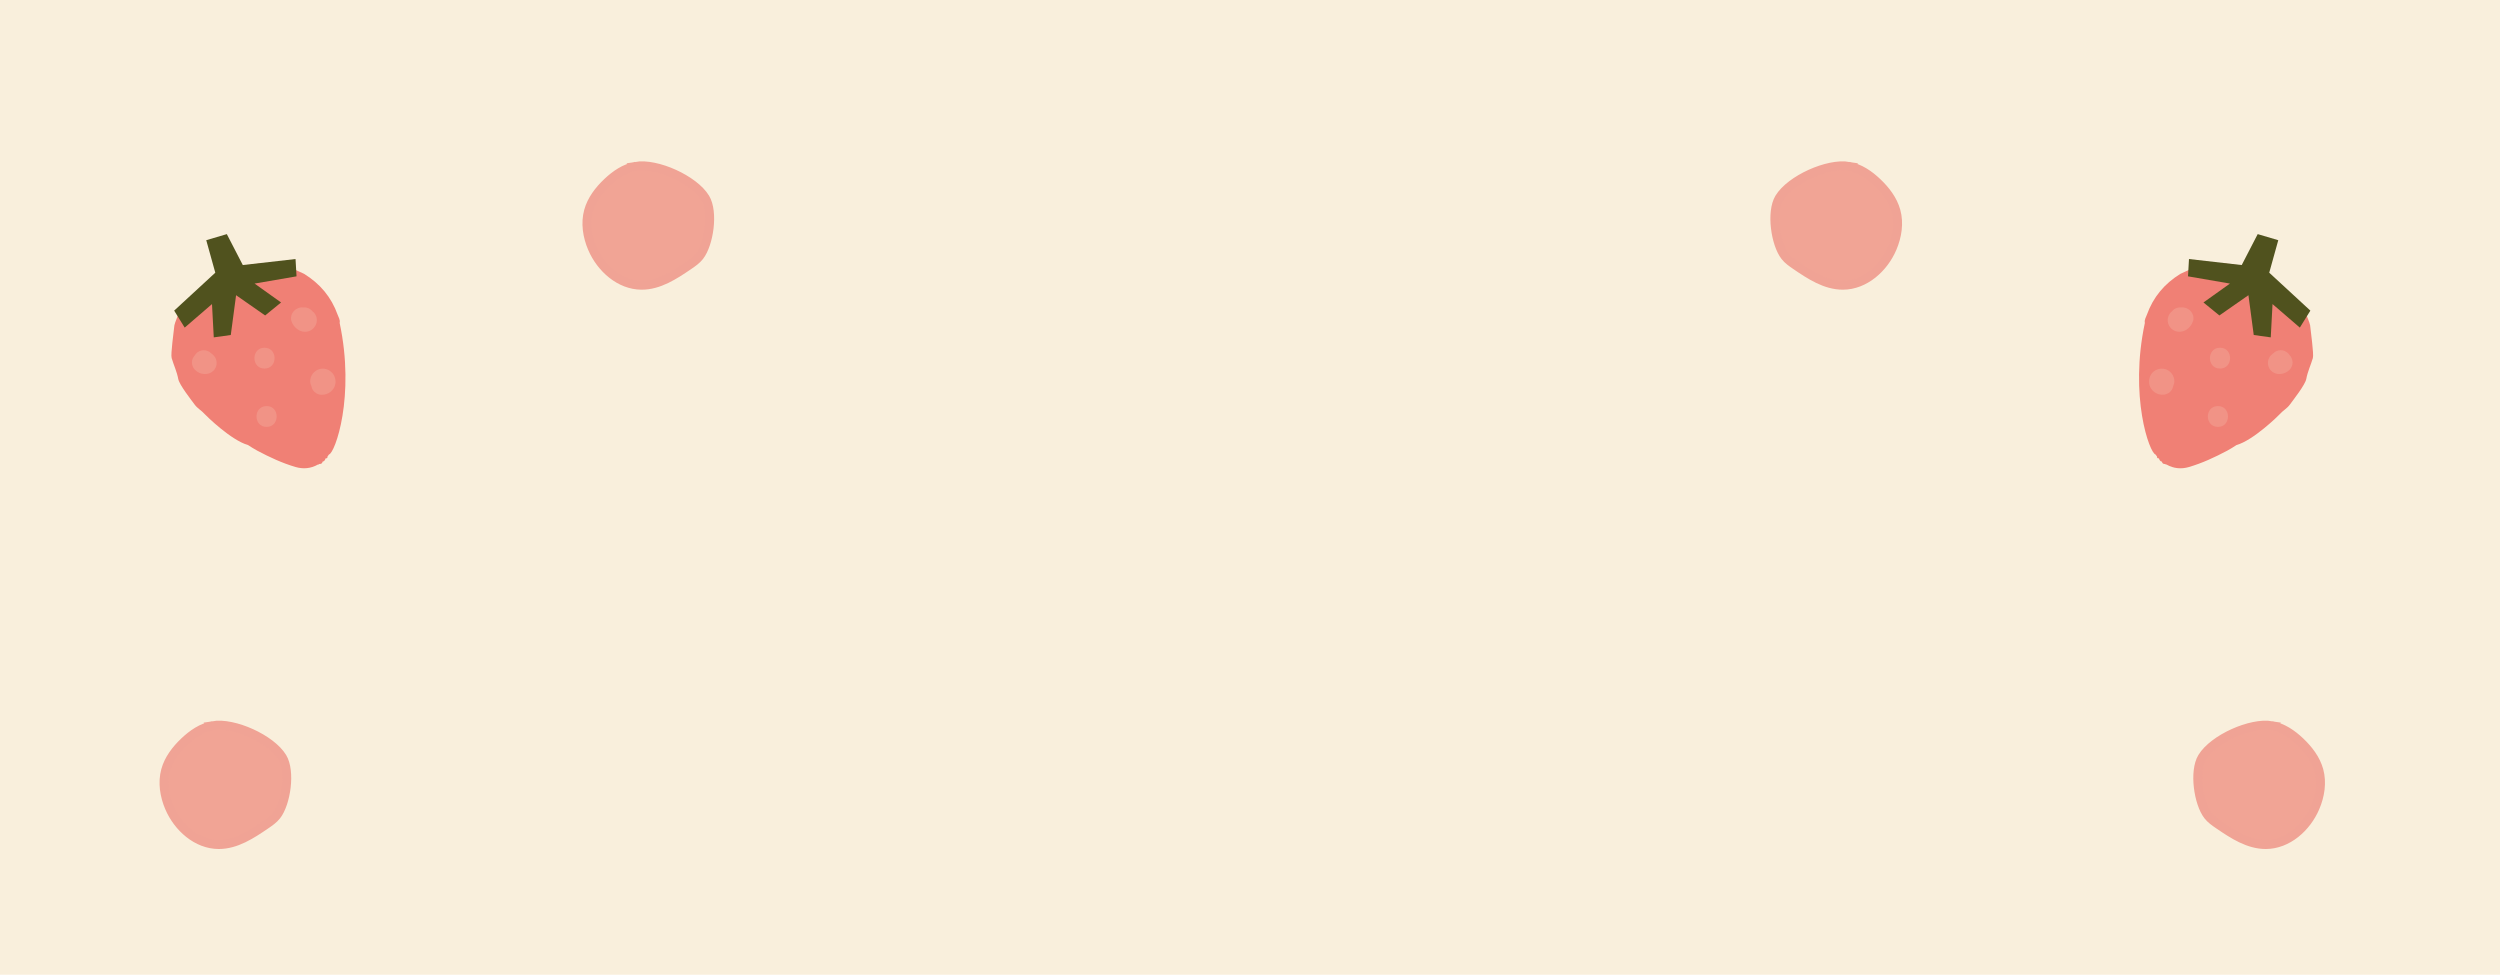 <?xml version="1.0" encoding="UTF-8"?><svg xmlns="http://www.w3.org/2000/svg" viewBox="0 0 1344 524"><defs><style>.cls-1{fill:#f08075;}.cls-1,.cls-2{fill-rule:evenodd;}.cls-1,.cls-2,.cls-3,.cls-4,.cls-5{stroke-width:0px;}.cls-2{fill:#f3a697;}.cls-6{fill:#f1a495;stroke:#f0a395;stroke-miterlimit:10;stroke-width:4.8px;}.cls-6,.cls-7{mix-blend-mode:multiply;}.cls-8{isolation:isolate;}.cls-7{opacity:.5;}.cls-3{fill:#f9efdc;}.cls-4{fill:#50521e;}.cls-5{fill:#f2a697;}</style></defs><g class="cls-8"><g id="Capa_2"><g id="Logo_trazo"><rect class="cls-3" width="1344" height="524"/><path class="cls-1" d="m170.89,249.75l.13-.08c.3.16.48.03.6-.24.93.06,1.63-.21,1.8-1.24,1-.18,1.36-.95,1.62-1.8h.01c.71.08,1.09-.17,1-.94.26-.37.53-.74.79-1.1,3.29-.8,14.19-31.22,5.76-70.74.37-1.68-.58-2.96-1.07-4.36-3.38-9.53-9.52-16.8-18.09-22.06-.64-.4-7.53-3.11-8.04-4.42-8.76-2.45-17.48-1.05-26.19.32-1.2.74-2.59.31-3.86.66q.34.42,0,0c-1.06-.17-1.85.5-2.72.91-.25.37-12.31,7.18-13.71,9.6-.73.95-5.28,4.33-5.4,4.81-1.7.56-2.46,1.85-2.82,3.51-.16.75-3,3.72-4.02,4.56-.56,1.35-2.76,6.43-2.97,7.92h.02c-.27,3.15-2.08,15.33-1.45,17.45,1.1,3.76,2.84,7.37,3.53,11.19.58,3.2,7.02,11.32,8.82,13.8,1.53,2.1,3.82,3.26,5.47,5.18.63.73,14.1,14.01,23.23,16.58,1.63,1.05,3.27,2.11,5,3.03,6.63,3.52,13.42,6.7,20.61,8.79,4.01,1.17,8.15.85,11.94-1.32Zm-45.35-104.37l.02.04-.02-.04s.01,0,0,0Zm35.98,95.86h0s.02-.02.02-.02c0,0-.02-.01-.03-.02h0c-.01-.28-.07-.53-.16-.73.09.21.14.45.16.73,0,0,.02.01.03.02l-.03.02Z"/><polygon class="cls-4" points="110.88 129.13 121.94 125.86 130.53 142.49 158.88 139.25 159.41 148.56 136.86 152.45 151.1 162.61 142.54 169.59 126.92 158.7 124.07 180.1 114.92 181.37 113.97 163.47 99.29 176.12 93.63 166.99 115.74 146.6 110.88 129.13"/><g class="cls-7"><path class="cls-2" d="m108.8,194.87c.42.44,1.05.67,1.65.59.16-.02.34-.08.4-.23.08-.2-.11-.4-.28-.54-.34-.27-.67-.54-1.01-.81"/><path class="cls-5" d="m104.84,198.83c.92.91,2.19,1.71,3.46,2,.66.15,1.35.27,2.03.25.29-.03.58-.06.87-.11.28-.03.56-.07.84-.12.44-.12,1.13-.4,1.52-.64l1.13-.88c.39-.32.71-.72.95-1.19.27-.46.48-.96.62-1.47.28-1.01.23-2.02,0-3.03-.12-.54-.34-1.07-.63-1.53-.37-.59-.82-1.15-1.36-1.58-.25-.2-.51-.41-.76-.61-.51-.55-1.11-.93-1.8-1.16-.67-.35-1.39-.51-2.16-.48-1.37,0-3.01.61-3.96,1.64s-1.71,2.47-1.64,3.96c.06,1.39.51,3.05,1.64,3.96.39.31.83.61,1.18.97l-.88-1.13c.05.05.09.12.11.18l-.56-1.34.02.1v-2.98l-.02.1.56-1.34-.05.08.88-1.13-.07.06,1.13-.88-.09.04,1.34-.56c-.06.02-.13.04-.19.05l1.49-.2c-.16.02-.32.01-.48,0l1.49.2c-.16-.03-.31-.07-.47-.12l1.34.56c-.19-.08-.36-.18-.52-.3l1.13.88c-.06-.05-.12-.11-.18-.17-1.02-1.01-2.52-1.64-3.96-1.64s-3.01.61-3.96,1.64-1.71,2.47-1.64,3.96.57,2.89,1.64,3.96h0Z"/></g><g class="cls-7"><path class="cls-2" d="m162.7,170.85c-.24-.07-.52.03-.65.24.22.57.62,1.07,1.13,1.4.3.2.67.34,1.02.26s.64-.47.51-.8c-.19-.51-1.1-.57-1.09-1.11"/><path class="cls-5" d="m164.19,165.45c-1.17-.18-2.16-.36-3.34.02-.99.32-2.07.86-2.76,1.66-.69.7-1.17,1.52-1.44,2.47-.27.99-.27,1.98,0,2.98.48,1.14.7,1.72,1.41,2.63.53.69.91,1.06,1.59,1.59.81.63,1.69,1.12,2.71,1.37,1.56.38,3.41.23,4.79-.62,2.4-1.47,3.75-4.29,2.96-7.08-.29-1.04-.91-2.08-1.72-2.8-.61-.55-1.11-.81-1.71-1.24l1.13.88c-.05-.04-.1-.09-.14-.14l.88,1.13-.05-.08.56,1.34-.03-.09.2,1.49v-.1c-.13-1.51-.55-2.86-1.65-3.96-.97-.97-2.56-1.7-3.96-1.64s-2.95.54-3.96,1.64c-.96,1.04-1.76,2.49-1.64,3.96.14,1.69.59,3.12,1.83,4.34.57.56,1.14.86,1.75,1.28l-1.13-.88c.06.04.12.09.16.15l-.88-1.13c.05.05.08.11.11.18l-.56-1.34.03.13-.2-1.49v.13c.06-.5.13-.99.19-1.49l-.04.12.56-1.34-.06.12.88-1.13c-.05.08-.11.14-.19.19l1.13-.88-.12.07,1.34-.56-.13.04,1.49-.2c-.12.03-.23.03-.35.01l1.49.2c-.12-.02-.23-.05-.35-.1l1.34.56c-.16-.08-.31-.16-.46-.27l1.13.88c-.22-.17-.41-.36-.59-.58l.88,1.13c-.13-.18-.24-.37-.34-.57l.56,1.34-.06-.15-1.44,5.45.1-.11-1.13.88.12-.08-1.34.56.14-.05-1.49.2.15-.02-1.49-.2.15.02c.74.23,1.49.27,2.23.1.75-.03,1.44-.26,2.08-.66,1.16-.68,2.27-2.01,2.57-3.35.33-1.43.26-3.04-.56-4.31-.74-1.14-1.94-2.36-3.35-2.57h0Z"/></g><g class="cls-7"><path class="cls-2" d="m172.9,206.61c.74.12,1.55-.29,1.81-.99s-.13-1.59-.84-1.8-1.57.42-1.51,1.16"/><path class="cls-5" d="m172.9,212.21c.64.07,1.31-.08,1.93-.19s1.2-.41,1.77-.67c1.13-.52,2.04-1.5,2.72-2.52s1.07-2.4,1.07-3.62-.34-2.6-1-3.69c-1.57-2.58-4.68-3.92-7.62-3.1s-5.01,3.53-5.01,6.55c0,1.44.62,2.94,1.64,3.96s2.56,1.7,3.96,1.64,2.95-.54,3.96-1.64,1.64-2.44,1.64-3.96v-.14c-.07.5-.13.99-.2,1.49,0-.09.03-.18.06-.26l-.56,1.34c.06-.13.12-.23.21-.35l-.88,1.13c.06-.07.13-.13.2-.19l-1.13.88c.07-.06.15-.1.24-.14l-1.34.56c.14-.06.25-.09.4-.11l-1.49.2c.09-.01.18,0,.27,0l-1.49-.2c.09.01.18.04.27.08l-1.34-.56c.08.04.16.08.24.14l-1.13-.88c.11.09.2.18.28.29l-.88-1.13c.05.08.1.16.14.24l-.56-1.34c.05.14.09.26.12.4l-.2-1.49c.02.15.02.27,0,.42l.2-1.49c-.01.09-.04.18-.07.27l.56-1.34c-.06.14-.13.26-.22.38l.88-1.13c-.1.12-.2.21-.32.3l1.13-.88c-.13.08-.25.15-.39.21l1.34-.56c-.15.05-.28.08-.43.11l1.49-.2c-.16.01-.29,0-.45,0-1.33-.15-3.05.73-3.96,1.64-.97.97-1.7,2.56-1.64,3.96s.54,2.95,1.64,3.96l1.13.88c.87.51,1.82.76,2.83.76h0Z"/></g><g class="cls-7"><path class="cls-5" d="m142.2,198.14c7.21,0,7.22-11.2,0-11.2s-7.22,11.2,0,11.2h0Z"/></g><g class="cls-7"><path class="cls-5" d="m143.32,229.5c7.21,0,7.22-11.2,0-11.2s-7.22,11.2,0,11.2h0Z"/></g><path class="cls-6" d="m114.42,390.08c-5.86.99-10.98,4.55-15.29,8.64-4.5,4.27-8.44,9.39-10.09,15.38-1.8,6.58-.66,13.71,2.01,19.98,4.59,10.78,14.79,19.92,26.51,19.95,9.33.03,17.66-5.45,25.36-10.71,2.09-1.43,4.21-2.89,5.76-4.88,5.15-6.6,7.66-23.79,3.09-31.31-6.01-9.91-26.15-18.94-37.35-17.05Z"/><path class="cls-6" d="m341.78,89.39c-5.86.99-10.98,4.55-15.29,8.64-4.5,4.27-8.44,9.39-10.09,15.38-1.8,6.58-.66,13.71,2.01,19.98,4.59,10.78,14.79,19.92,26.51,19.95,9.33.03,17.66-5.45,25.36-10.71,2.09-1.43,4.21-2.89,5.76-4.88,5.15-6.6,7.66-23.79,3.09-31.31-6.01-9.91-26.15-18.94-37.35-17.05Z"/><path class="cls-1" d="m1176.73,251.08c7.19-2.1,13.98-5.27,20.61-8.79,1.73-.92,3.37-1.98,5-3.03,9.12-2.57,22.6-15.85,23.23-16.58,1.66-1.92,3.95-3.07,5.47-5.18,1.8-2.48,8.24-10.61,8.82-13.8.69-3.82,2.42-7.43,3.53-11.19.63-2.13-1.18-14.31-1.45-17.46h.02c-.2-1.47-2.4-6.55-2.97-7.91-1.02-.84-3.86-3.81-4.02-4.56-.35-1.65-1.12-2.95-2.82-3.51-.11-.48-4.66-3.87-5.4-4.81-1.39-2.41-13.45-9.22-13.71-9.6-.87-.41-1.66-1.08-2.72-.91q-.34.42,0,0c-1.26-.35-2.66.08-3.86-.66-8.71-1.37-17.43-2.76-26.19-.32-.52,1.3-7.4,4.02-8.04,4.42-8.57,5.26-14.71,12.53-18.09,22.06-.49,1.4-1.44,2.68-1.07,4.36-8.43,39.52,2.47,69.94,5.76,70.74.27.37.53.73.79,1.1-.09.77.29,1.02,1,.93h.01c.27.86.62,1.64,1.62,1.82.18,1.03.88,1.3,1.8,1.24.12.26.3.4.6.24l.13.08c3.79,2.17,7.94,2.49,11.94,1.32Zm33.41-105.69l-.02.04.02-.04s-.01,0,0,0Zm-36,95.84s.02-.01.03-.02c.01-.28.07-.52.16-.73-.09.21-.14.45-.16.73h0s-.02.01-.03.02l.02.02h0s-.03-.02-.03-.02Z"/><polygon class="cls-4" points="1224.8 129.13 1213.74 125.86 1205.15 142.49 1176.8 139.25 1176.27 148.56 1198.82 152.45 1184.58 162.61 1193.14 169.59 1208.76 158.7 1211.61 180.1 1220.76 181.37 1221.71 163.47 1236.39 176.12 1242.05 166.99 1219.94 146.6 1224.8 129.13"/><g class="cls-7"><path class="cls-2" d="m1226.88,194.87c-.42.44-1.05.67-1.65.59-.16-.02-.34-.08-.4-.23-.08-.2.11-.4.28-.54.34-.27.67-.54,1.01-.81"/><path class="cls-5" d="m1222.92,190.91c-.06.06-.11.11-.18.17l1.13-.88c-.16.13-.33.22-.52.3l1.34-.56c-.15.06-.31.09-.47.12l1.49-.2c-.16.02-.32.02-.48,0l1.49.2c-.07,0-.13-.02-.19-.05l1.34.56-.09-.04,1.13.88-.07-.06.88,1.13-.05-.08.56,1.34-.02-.1v2.98l.02-.1-.56,1.34c.03-.07.06-.13.11-.18l-.88,1.13c.35-.36.79-.65,1.18-.97.55-.51.93-1.11,1.16-1.8.35-.67.51-1.39.48-2.16,0-1.37-.61-3.01-1.64-3.96s-2.47-1.71-3.96-1.64l-1.49.2c-.95.27-1.77.75-2.47,1.44-.82.66-1.51,1.19-2.08,2.15-.82,1.37-1.05,3-.66,4.55.12.47.4,1.09.63,1.52.45.81,1.29,1.6,2.08,2.07,2.79,1.66,6.5.83,8.72-1.38,1.02-1.01,1.64-2.53,1.64-3.96s-.61-3.01-1.64-3.96-2.47-1.71-3.96-1.64-2.88.57-3.96,1.64h0Z"/></g><g class="cls-7"><path class="cls-2" d="m1172.98,170.85c.24-.07.52.03.65.24-.22.57-.62,1.07-1.13,1.4-.3.2-.67.34-1.02.26s-.64-.47-.51-.8c.19-.51,1.1-.57,1.09-1.11"/><path class="cls-5" d="m1174.47,176.25l.15-.02-1.49.2.15.02-1.49-.2.14.05-1.34-.56.12.08-1.13-.88.1.11-1.44-5.45-.06.15.56-1.34c-.1.2-.21.39-.34.57l.88-1.13c-.18.22-.37.41-.59.58l1.13-.88c-.15.1-.29.19-.46.27l1.34-.56c-.11.05-.23.08-.35.1l1.49-.2c-.12.02-.24.01-.35-.01l1.49.2-.13-.04,1.34.56-.12-.07,1.13.88c-.07-.05-.14-.12-.19-.19l.88,1.13-.06-.12.56,1.34-.04-.12.2,1.49v-.13c-.07.5-.14.99-.21,1.49l.03-.13-.56,1.34c.03-.07.06-.13.11-.18l-.88,1.13c.05-.06.1-.1.16-.15l-1.13.88c.61-.42,1.18-.71,1.75-1.28,1.24-1.22,1.69-2.65,1.83-4.34.11-1.36-.71-3.03-1.64-3.96s-2.56-1.7-3.96-1.64-2.95.54-3.96,1.64l-.88,1.13c-.51.87-.76,1.82-.76,2.83v.1c.06-.5.12-.99.19-1.49l-.03.09.56-1.34-.05.08.88-1.13c-.04.05-.09.1-.14.14l1.13-.88c-.38.28-.76.51-1.15.81-.91.7-1.55,1.51-2,2.57-1.21,2.86-.02,6.21,2.67,7.75,2.14,1.22,4.89,1.04,6.93-.31.62-.41,1.24-.89,1.72-1.46,1.02-1.2,1.23-1.73,1.85-3.19.27-.99.27-1.98,0-2.98-.27-.95-.75-1.77-1.44-2.47-.64-.74-1.83-1.43-2.76-1.66-.44-.11-1.18-.23-1.63-.23-.55,0-1.17.13-1.71.21-1.29.2-2.72,1.5-3.35,2.57-.7,1.2-1,2.97-.56,4.31s1.28,2.66,2.57,3.35l1.34.56c.99.27,1.98.27,2.98,0h0Z"/></g><g class="cls-7"><path class="cls-2" d="m1162.78,206.61c-.74.12-1.55-.29-1.81-.99s.13-1.59.84-1.8,1.57.42,1.51,1.16"/><path class="cls-5" d="m1162.78,201.01c-.15.02-.29.02-.45,0l1.49.2c-.15-.02-.29-.06-.43-.11l1.34.56c-.14-.06-.26-.13-.39-.21l1.13.88c-.12-.09-.22-.19-.32-.3l.88,1.13c-.09-.13-.16-.24-.22-.38l.56,1.34c-.03-.09-.06-.18-.07-.27l.2,1.49c-.01-.15-.01-.27,0-.42l-.2,1.49c.03-.14.07-.26.12-.4l-.56,1.34c.04-.08.08-.16.14-.24l-.88,1.13c.09-.11.17-.2.28-.29l-1.13.88c.07-.05.15-.1.24-.14l-1.34.56c.09-.04.17-.06.27-.08l-1.49.2c.09-.01.18-.01.27,0l-1.49-.2c.14.02.26.06.4.11l-1.34-.56c.08.04.16.09.24.14l-1.13-.88c.07.06.14.12.2.19l-.88-1.13c.09.12.15.22.21.35l-.56-1.34c.03.09.05.17.06.26l-.2-1.49v.14c0,1.44.62,2.94,1.64,3.96s2.56,1.7,3.96,1.64,2.95-.54,3.96-1.64,1.64-2.44,1.64-3.96c0-2.99-2.06-5.72-4.94-6.53s-6.21.44-7.69,3.08c-1.26,2.24-1.36,5.02.02,7.24.64,1.03,1.61,2,2.7,2.55.55.28,1.16.57,1.77.69s1.35.28,2.01.2c.77.03,1.49-.13,2.16-.48.69-.23,1.29-.61,1.8-1.16.97-.97,1.7-2.56,1.64-3.96s-.54-2.95-1.64-3.96c-1.02-.94-2.52-1.8-3.96-1.64h0Z"/></g><g class="cls-7"><path class="cls-5" d="m1193.48,198.14c7.21,0,7.22-11.2,0-11.2s-7.22,11.2,0,11.2h0Z"/></g><g class="cls-7"><path class="cls-5" d="m1192.36,229.5c7.21,0,7.22-11.2,0-11.2s-7.22,11.2,0,11.2h0Z"/></g><path class="cls-6" d="m1221.26,390.08c5.86.99,10.98,4.55,15.29,8.64,4.5,4.27,8.44,9.39,10.09,15.38,1.8,6.58.66,13.71-2.01,19.98-4.59,10.78-14.79,19.92-26.51,19.95-9.33.03-17.66-5.45-25.36-10.71-2.09-1.43-4.21-2.89-5.76-4.88-5.15-6.6-7.66-23.79-3.09-31.31,6.01-9.91,26.15-18.94,37.35-17.05Z"/><path class="cls-6" d="m993.9,89.39c5.86.99,10.98,4.55,15.29,8.64,4.5,4.27,8.44,9.39,10.09,15.38,1.8,6.58.66,13.71-2.01,19.98-4.59,10.78-14.79,19.92-26.51,19.95-9.33.03-17.66-5.45-25.36-10.71-2.09-1.43-4.21-2.89-5.76-4.88-5.15-6.6-7.66-23.79-3.09-31.31,6.01-9.91,26.15-18.94,37.35-17.05Z"/></g></g></g></svg>
